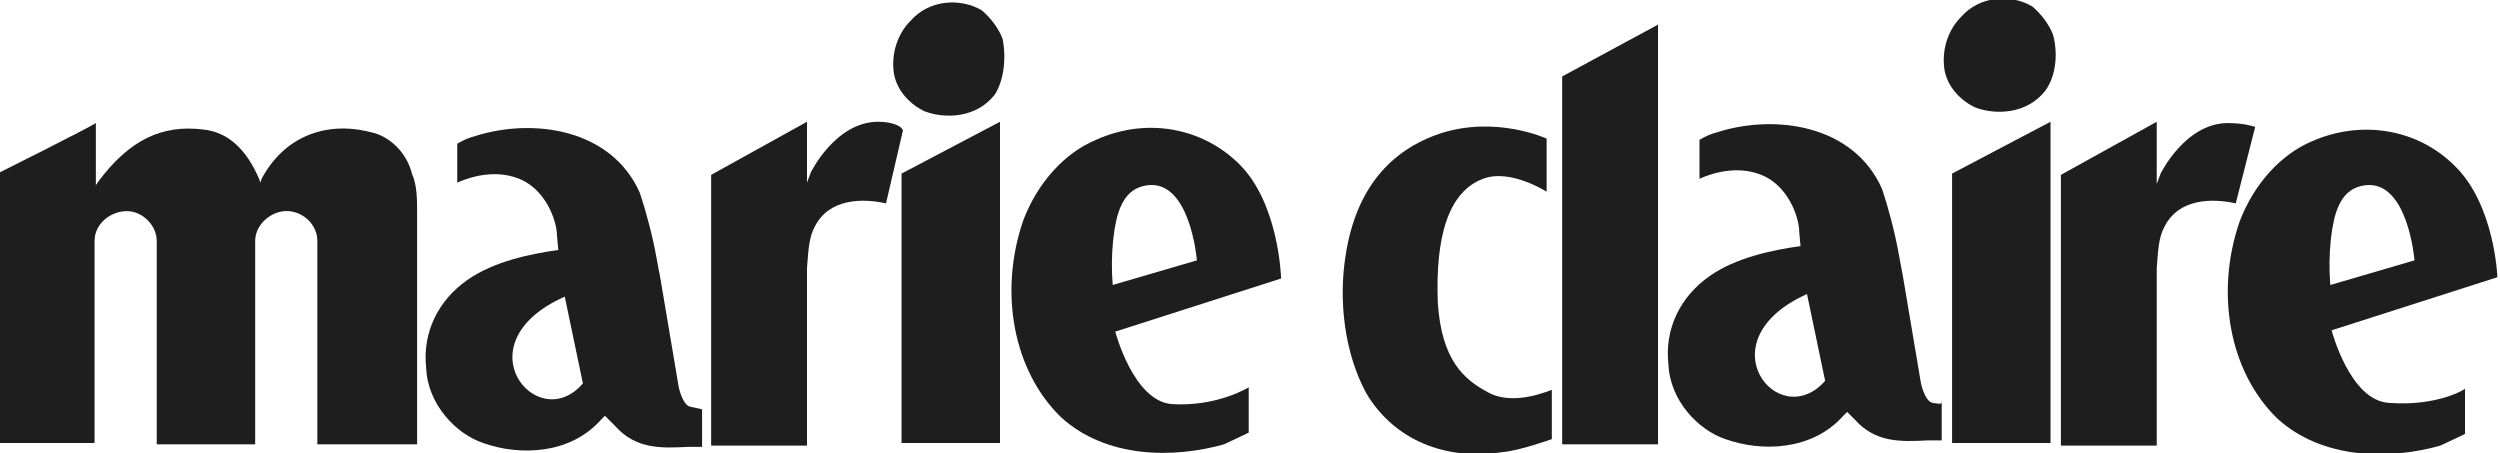 <?xml version="1.0" encoding="utf-8"?>
<!-- Generator: Adobe Illustrator 28.1.0, SVG Export Plug-In . SVG Version: 6.00 Build 0)  -->
<svg version="1.1" id="Layer_1" xmlns="http://www.w3.org/2000/svg" xmlns:xlink="http://www.w3.org/1999/xlink" x="0px" y="0px"
	 viewBox="0 0 193 35" style="enable-background:new 0 0 193 35;" xml:space="preserve">
<style type="text/css">
	.st0{fill:#1E1E1E;}
</style>
<path class="st0" d="M69.6,13.4v20.8h7.6V9.4L69.6,13.4z"/>
<path class="st0" d="M77.4,3c-0.3-0.8-0.9-1.6-1.6-2.2c-1.7-1-4.1-0.8-5.5,0.8c-1,1-1.5,2.5-1.3,4c0.2,1.4,1.3,2.5,2.4,3
	c1.6,0.6,4,0.5,5.4-1.3C77.5,6.2,77.7,4.5,77.4,3z"/>
<path class="st0" d="M31.8,13.4c-0.4-1.6-1.7-2.9-3.2-3.2c-3.5-0.9-6.7,0.4-8.4,3.6l-0.1,0.3L20,13.8c-1-2.3-2.4-3.6-4.3-3.8
	c-3.2-0.4-5.7,0.8-8.1,4l-0.2,0.3V9.5C6.8,9.9,0,13.3,0,13.3v20.9h7.3V18.6c0-1.3,1.2-2.3,2.5-2.3c1.2,0,2.3,1.1,2.3,2.3
	c0,0,0,15.3,0,15.7h7.6c0-0.3,0-15.7,0-15.7c0-1.3,1.3-2.4,2.6-2.3c1.2,0.1,2.2,1.1,2.2,2.3v15.7h7.7v-18
	C32.2,15.4,32.2,14.3,31.8,13.4z"/>
<path class="st0" d="M53.3,31.4c-0.6-0.1-0.9-1.5-0.9-1.5l-1.4-8.3l-0.3-1.6c-0.3-1.7-0.8-3.6-1.3-5.1c-2.2-5-8.3-5.8-12.7-4.4
	c-0.8,0.2-1.4,0.6-1.4,0.6v3c1.8-0.8,3.7-0.9,5.2-0.1c1.8,1,2.5,3.2,2.5,4.2l0.1,1.1c-2.2,0.3-5,0.9-7,2.3c-2.3,1.6-3.5,4.1-3.2,6.8
	c0.1,2.8,2.3,5.1,4.4,5.8c2.8,1,6.7,0.9,9.1-1.8l0.3-0.3l0.8,0.8c1.6,1.8,3.6,1.7,5.6,1.6h1.1v-2.9L53.3,31.4z M43.6,22.9l1.4,6.7
	C41.5,33.7,35.5,26.5,43.6,22.9z"/>
<path class="st0" d="M67.8,9.4c-3.3,0-5.2,3.9-5.2,3.9l-0.3,0.8v-0.4V9.4l-7.4,4.1v20.9h7.4V21.1v-0.4c0.1-1.1,0.1-2.3,0.6-3.2
	c1.1-2.2,3.7-2.2,5.5-1.8l1.3-5.6C69.7,9.8,69,9.4,67.8,9.4z"/>
<path class="st0" d="M174.1,9.8c0,0-0.8-0.3-2.1-0.3c-3.3,0-5.2,3.9-5.2,3.9l-0.3,0.8v-0.4V9.4l-7.4,4.1v20.9h7.4V21.1v-0.4
	c0.1-1.1,0.1-2.3,0.6-3.2c1.1-2.2,3.7-2.2,5.5-1.8L174.1,9.8z"/>
<path class="st0" d="M158.5,2.7c-0.3-0.8-0.9-1.6-1.6-2.2c-1.7-1-4.1-0.8-5.5,0.8c-1,1-1.5,2.5-1.3,4c0.2,1.4,1.3,2.5,2.4,3
	c1.6,0.6,4,0.5,5.4-1.3C158.7,5.9,158.9,4.2,158.5,2.7z"/>
<path class="st0" d="M184.4,31.1c-3-0.2-4.4-5.6-4.4-5.6l12.8-4.1c0,0-0.2-5.6-3.3-8.6c-2.8-2.8-7.1-3.6-11-1.9
	c-2.4,1-4.5,3.3-5.6,6.2c-1.9,5.5-0.8,11.6,2.9,15.2c3.5,3.2,8.7,3.2,12.6,2.1l1.9-0.9V30C190.4,30,188.2,31.4,184.4,31.1z
	 M179.9,22c-0.2-2.4,0.1-4.9,0.6-6c0.5-1.2,1.3-1.6,2.1-1.7c3.3-0.4,3.8,5.8,3.8,5.8L179.9,22z"/>
<path class="st0" d="M150.7,13.4v20.8h7.6V9.4L150.7,13.4z"/>
<path class="st0" d="M95.7,12.7c-2.8-2.8-7.1-3.7-11.1-1.9c-2.4,1-4.5,3.3-5.6,6.2c-1.9,5.5-0.8,11.6,2.9,15.2
	c3.5,3.2,8.7,3.2,12.6,2.1l1.9-0.9v-3.5c0,0-2.4,1.5-5.9,1.3c-3-0.2-4.4-5.6-4.4-5.6l12.8-4.1C98.9,21.3,98.7,15.7,95.7,12.7z
	 M85.9,22c-0.2-2.4,0.1-4.9,0.6-6c0.5-1.2,1.3-1.6,2.1-1.7c3.3-0.4,3.8,5.8,3.8,5.8L85.9,22z"/>
<path class="st0" d="M114.9,30.3c-1.9-1-3.6-2.5-3.9-6.9c-0.2-5.1,0.8-8.6,3.5-9.6c2.1-0.8,4.9,1,4.9,1v-4.1c0,0-3.9-1.8-8.2-0.4
	c-3.9,1.3-6.5,4.3-7.3,9.3c-0.6,3.6-0.1,7.7,1.6,10.8c2.1,3.5,6,5.2,10.5,4.5c1.3-0.1,3.8-1,3.8-1v-3.8
	C119.7,30.1,116.9,31.4,114.9,30.3z"/>
<path class="st0" d="M149.2,31.1c-0.6-0.1-0.9-1.5-0.9-1.5l-1.4-8.3l-0.3-1.6c-0.3-1.7-0.8-3.6-1.3-5.1c-2.2-5-8.3-5.8-12.7-4.4
	c-0.8,0.2-1.4,0.6-1.4,0.6v3c1.8-0.8,3.7-0.9,5.2-0.1c1.8,1,2.5,3.2,2.5,4.2l0.1,1.1c-2.2,0.3-5,0.9-7,2.3c-2.3,1.6-3.5,4.1-3.2,6.8
	c0.1,2.8,2.3,5.1,4.4,5.8c2.8,1,6.7,0.9,9.1-1.8l0.3-0.3l0.6,0.6c1.6,1.8,3.6,1.7,5.6,1.6h1.1v-3C150.1,31.3,149.2,31.1,149.2,31.1z
	 M139.5,22.7l1.4,6.7C137.3,33.5,131.5,26.3,139.5,22.7z"/>
<path class="st0" d="M120.6,34.3h7.4V1.9l-7.4,4V34.3z"/>
</svg>
